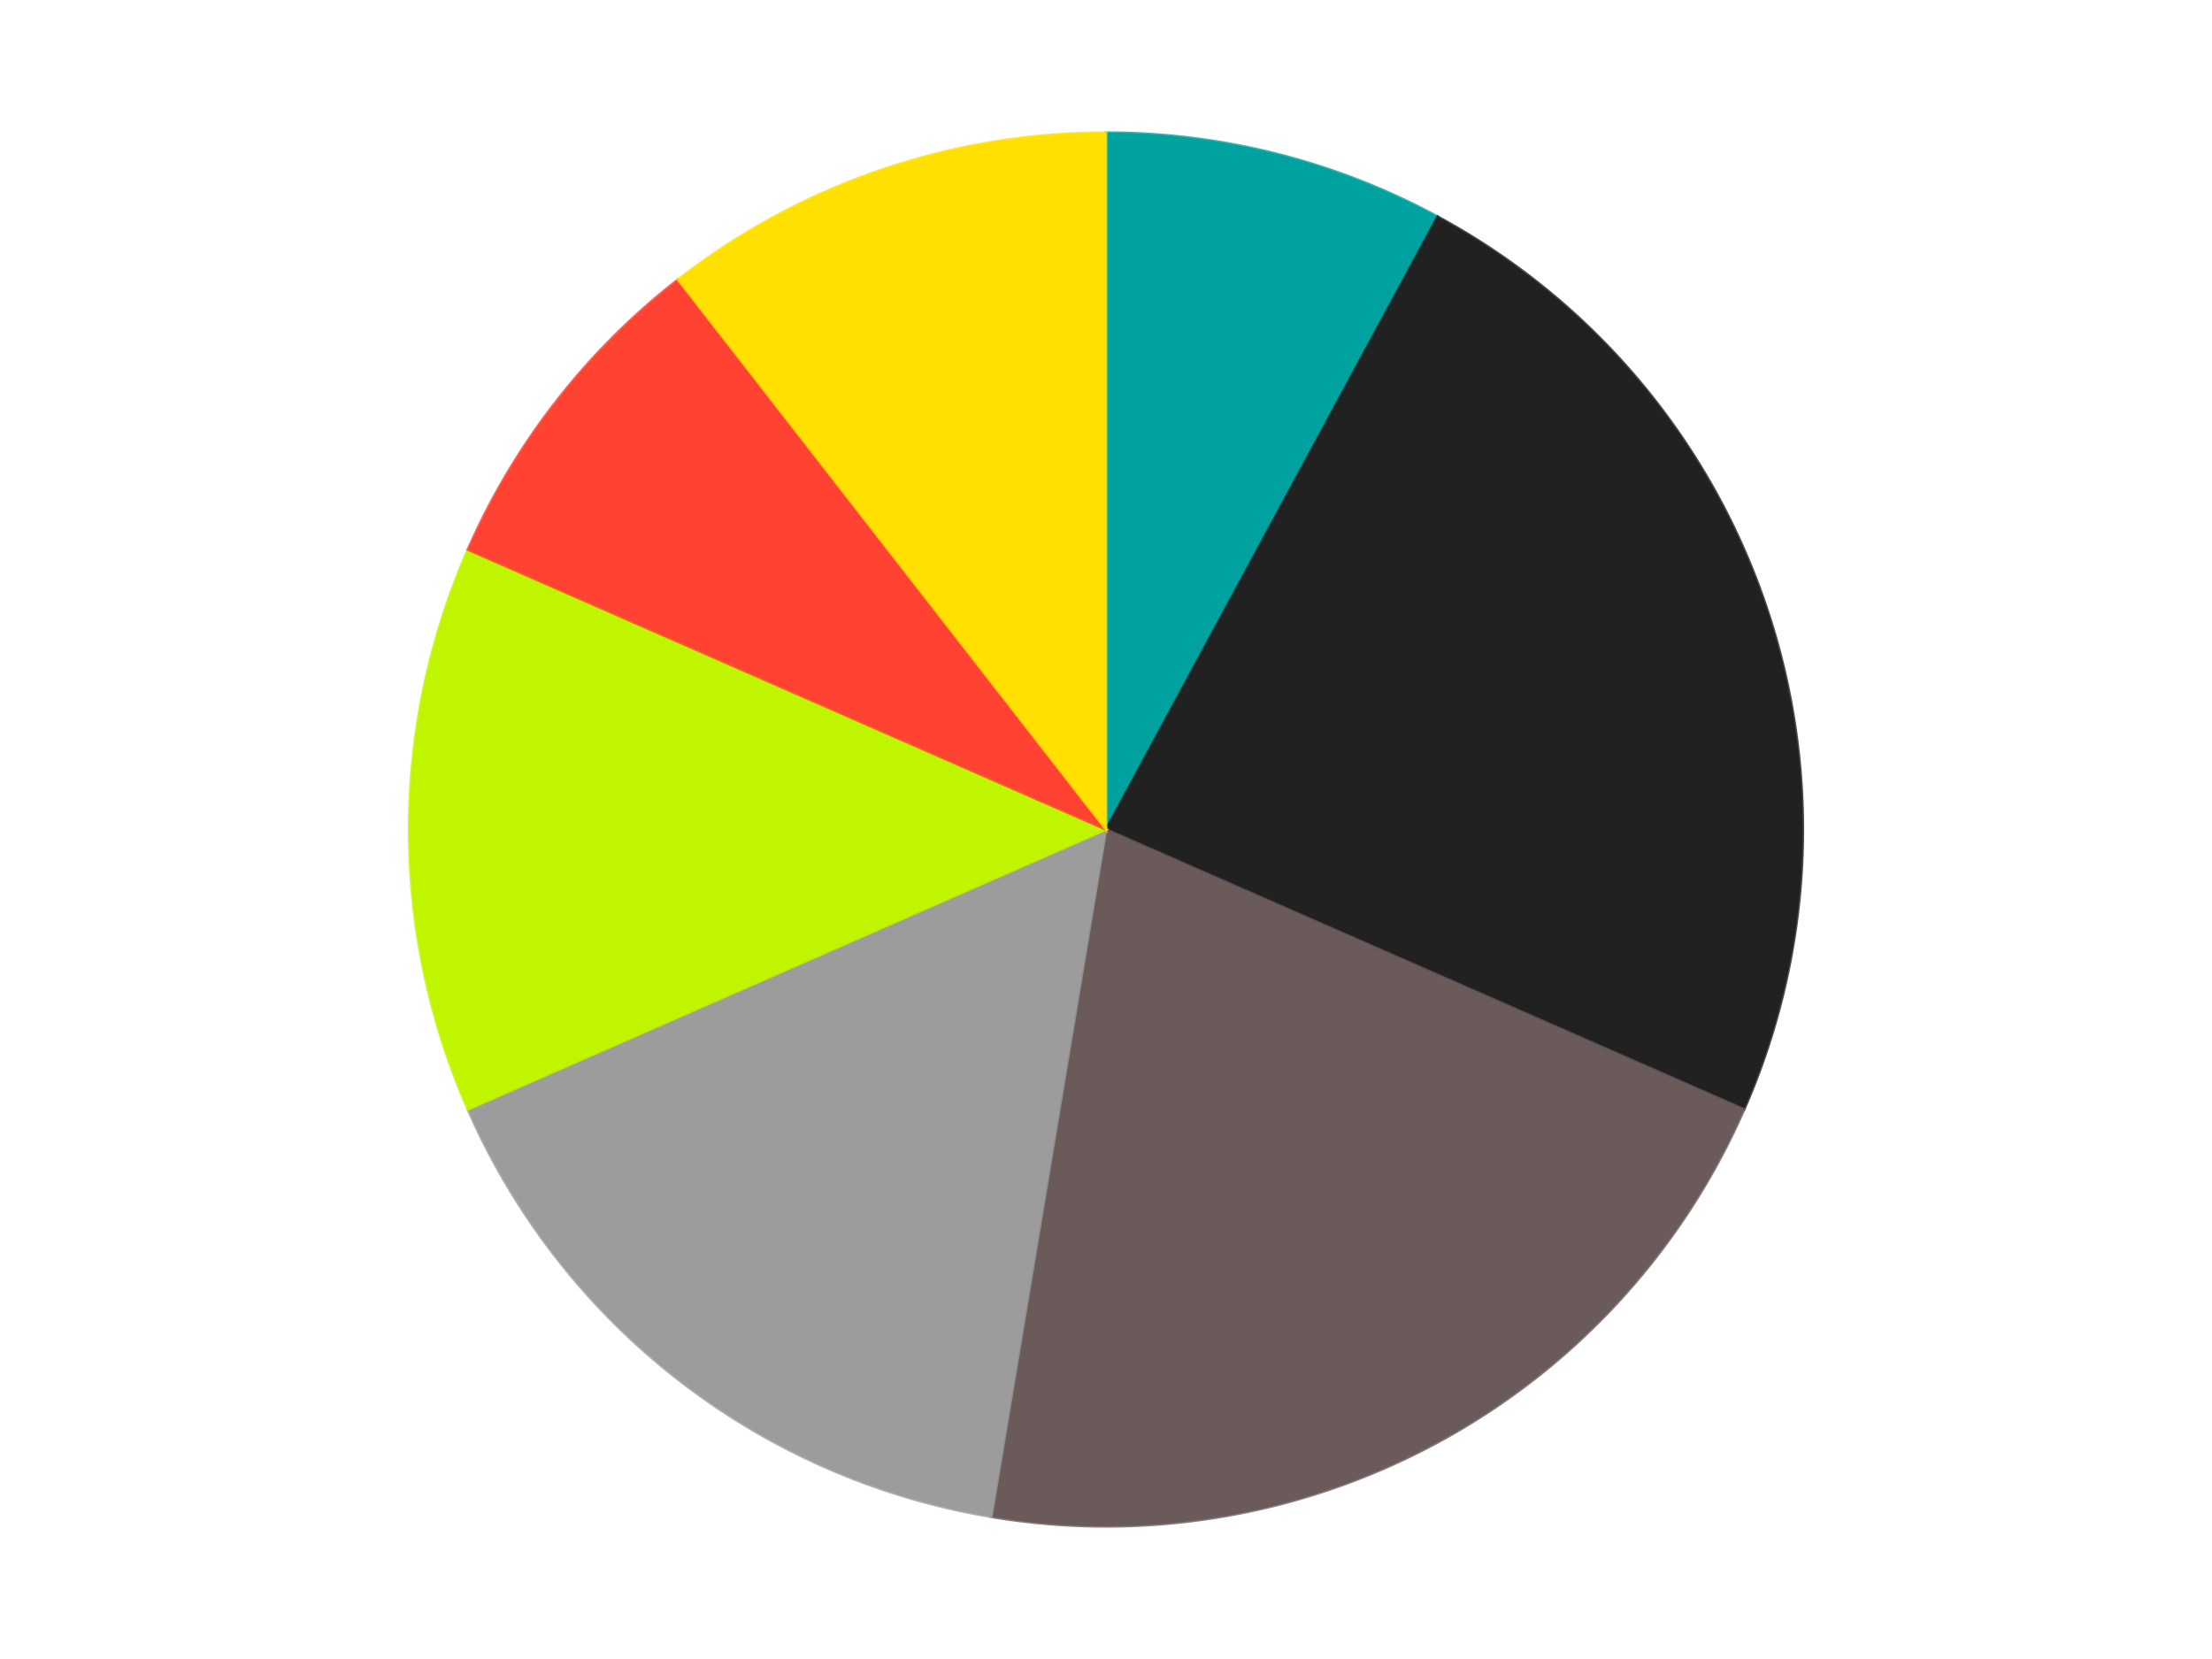 <?xml version='1.0' encoding='utf-8'?>
<svg xmlns="http://www.w3.org/2000/svg" xmlns:xlink="http://www.w3.org/1999/xlink" id="chart-d0adeb9b-f0b1-486c-a202-5c7caa6881db" class="pygal-chart" viewBox="0 0 800 600"><!--Generated with pygal 3.0.4 (lxml) ©Kozea 2012-2016 on 2024-07-06--><!--http://pygal.org--><!--http://github.com/Kozea/pygal--><defs><style type="text/css">#chart-d0adeb9b-f0b1-486c-a202-5c7caa6881db{-webkit-user-select:none;-webkit-font-smoothing:antialiased;font-family:Consolas,"Liberation Mono",Menlo,Courier,monospace}#chart-d0adeb9b-f0b1-486c-a202-5c7caa6881db .title{font-family:Consolas,"Liberation Mono",Menlo,Courier,monospace;font-size:16px}#chart-d0adeb9b-f0b1-486c-a202-5c7caa6881db .legends .legend text{font-family:Consolas,"Liberation Mono",Menlo,Courier,monospace;font-size:14px}#chart-d0adeb9b-f0b1-486c-a202-5c7caa6881db .axis text{font-family:Consolas,"Liberation Mono",Menlo,Courier,monospace;font-size:10px}#chart-d0adeb9b-f0b1-486c-a202-5c7caa6881db .axis text.major{font-family:Consolas,"Liberation Mono",Menlo,Courier,monospace;font-size:10px}#chart-d0adeb9b-f0b1-486c-a202-5c7caa6881db .text-overlay text.value{font-family:Consolas,"Liberation Mono",Menlo,Courier,monospace;font-size:16px}#chart-d0adeb9b-f0b1-486c-a202-5c7caa6881db .text-overlay text.label{font-family:Consolas,"Liberation Mono",Menlo,Courier,monospace;font-size:10px}#chart-d0adeb9b-f0b1-486c-a202-5c7caa6881db .tooltip{font-family:Consolas,"Liberation Mono",Menlo,Courier,monospace;font-size:14px}#chart-d0adeb9b-f0b1-486c-a202-5c7caa6881db text.no_data{font-family:Consolas,"Liberation Mono",Menlo,Courier,monospace;font-size:64px}
#chart-d0adeb9b-f0b1-486c-a202-5c7caa6881db{background-color:transparent}#chart-d0adeb9b-f0b1-486c-a202-5c7caa6881db path,#chart-d0adeb9b-f0b1-486c-a202-5c7caa6881db line,#chart-d0adeb9b-f0b1-486c-a202-5c7caa6881db rect,#chart-d0adeb9b-f0b1-486c-a202-5c7caa6881db circle{-webkit-transition:150ms;-moz-transition:150ms;transition:150ms}#chart-d0adeb9b-f0b1-486c-a202-5c7caa6881db .graph &gt; .background{fill:transparent}#chart-d0adeb9b-f0b1-486c-a202-5c7caa6881db .plot &gt; .background{fill:transparent}#chart-d0adeb9b-f0b1-486c-a202-5c7caa6881db .graph{fill:rgba(0,0,0,.87)}#chart-d0adeb9b-f0b1-486c-a202-5c7caa6881db text.no_data{fill:rgba(0,0,0,1)}#chart-d0adeb9b-f0b1-486c-a202-5c7caa6881db .title{fill:rgba(0,0,0,1)}#chart-d0adeb9b-f0b1-486c-a202-5c7caa6881db .legends .legend text{fill:rgba(0,0,0,.87)}#chart-d0adeb9b-f0b1-486c-a202-5c7caa6881db .legends .legend:hover text{fill:rgba(0,0,0,1)}#chart-d0adeb9b-f0b1-486c-a202-5c7caa6881db .axis .line{stroke:rgba(0,0,0,1)}#chart-d0adeb9b-f0b1-486c-a202-5c7caa6881db .axis .guide.line{stroke:rgba(0,0,0,.54)}#chart-d0adeb9b-f0b1-486c-a202-5c7caa6881db .axis .major.line{stroke:rgba(0,0,0,.87)}#chart-d0adeb9b-f0b1-486c-a202-5c7caa6881db .axis text.major{fill:rgba(0,0,0,1)}#chart-d0adeb9b-f0b1-486c-a202-5c7caa6881db .axis.y .guides:hover .guide.line,#chart-d0adeb9b-f0b1-486c-a202-5c7caa6881db .line-graph .axis.x .guides:hover .guide.line,#chart-d0adeb9b-f0b1-486c-a202-5c7caa6881db .stackedline-graph .axis.x .guides:hover .guide.line,#chart-d0adeb9b-f0b1-486c-a202-5c7caa6881db .xy-graph .axis.x .guides:hover .guide.line{stroke:rgba(0,0,0,1)}#chart-d0adeb9b-f0b1-486c-a202-5c7caa6881db .axis .guides:hover text{fill:rgba(0,0,0,1)}#chart-d0adeb9b-f0b1-486c-a202-5c7caa6881db .reactive{fill-opacity:1.0;stroke-opacity:.8;stroke-width:1}#chart-d0adeb9b-f0b1-486c-a202-5c7caa6881db .ci{stroke:rgba(0,0,0,.87)}#chart-d0adeb9b-f0b1-486c-a202-5c7caa6881db .reactive.active,#chart-d0adeb9b-f0b1-486c-a202-5c7caa6881db .active .reactive{fill-opacity:0.6;stroke-opacity:.9;stroke-width:4}#chart-d0adeb9b-f0b1-486c-a202-5c7caa6881db .ci .reactive.active{stroke-width:1.5}#chart-d0adeb9b-f0b1-486c-a202-5c7caa6881db .series text{fill:rgba(0,0,0,1)}#chart-d0adeb9b-f0b1-486c-a202-5c7caa6881db .tooltip rect{fill:transparent;stroke:rgba(0,0,0,1);-webkit-transition:opacity 150ms;-moz-transition:opacity 150ms;transition:opacity 150ms}#chart-d0adeb9b-f0b1-486c-a202-5c7caa6881db .tooltip .label{fill:rgba(0,0,0,.87)}#chart-d0adeb9b-f0b1-486c-a202-5c7caa6881db .tooltip .label{fill:rgba(0,0,0,.87)}#chart-d0adeb9b-f0b1-486c-a202-5c7caa6881db .tooltip .legend{font-size:.8em;fill:rgba(0,0,0,.54)}#chart-d0adeb9b-f0b1-486c-a202-5c7caa6881db .tooltip .x_label{font-size:.6em;fill:rgba(0,0,0,1)}#chart-d0adeb9b-f0b1-486c-a202-5c7caa6881db .tooltip .xlink{font-size:.5em;text-decoration:underline}#chart-d0adeb9b-f0b1-486c-a202-5c7caa6881db .tooltip .value{font-size:1.5em}#chart-d0adeb9b-f0b1-486c-a202-5c7caa6881db .bound{font-size:.5em}#chart-d0adeb9b-f0b1-486c-a202-5c7caa6881db .max-value{font-size:.75em;fill:rgba(0,0,0,.54)}#chart-d0adeb9b-f0b1-486c-a202-5c7caa6881db .map-element{fill:transparent;stroke:rgba(0,0,0,.54) !important}#chart-d0adeb9b-f0b1-486c-a202-5c7caa6881db .map-element .reactive{fill-opacity:inherit;stroke-opacity:inherit}#chart-d0adeb9b-f0b1-486c-a202-5c7caa6881db .color-0,#chart-d0adeb9b-f0b1-486c-a202-5c7caa6881db .color-0 a:visited{stroke:#F44336;fill:#F44336}#chart-d0adeb9b-f0b1-486c-a202-5c7caa6881db .color-1,#chart-d0adeb9b-f0b1-486c-a202-5c7caa6881db .color-1 a:visited{stroke:#3F51B5;fill:#3F51B5}#chart-d0adeb9b-f0b1-486c-a202-5c7caa6881db .color-2,#chart-d0adeb9b-f0b1-486c-a202-5c7caa6881db .color-2 a:visited{stroke:#009688;fill:#009688}#chart-d0adeb9b-f0b1-486c-a202-5c7caa6881db .color-3,#chart-d0adeb9b-f0b1-486c-a202-5c7caa6881db .color-3 a:visited{stroke:#FFC107;fill:#FFC107}#chart-d0adeb9b-f0b1-486c-a202-5c7caa6881db .color-4,#chart-d0adeb9b-f0b1-486c-a202-5c7caa6881db .color-4 a:visited{stroke:#FF5722;fill:#FF5722}#chart-d0adeb9b-f0b1-486c-a202-5c7caa6881db .color-5,#chart-d0adeb9b-f0b1-486c-a202-5c7caa6881db .color-5 a:visited{stroke:#9C27B0;fill:#9C27B0}#chart-d0adeb9b-f0b1-486c-a202-5c7caa6881db .color-6,#chart-d0adeb9b-f0b1-486c-a202-5c7caa6881db .color-6 a:visited{stroke:#03A9F4;fill:#03A9F4}#chart-d0adeb9b-f0b1-486c-a202-5c7caa6881db .text-overlay .color-0 text{fill:black}#chart-d0adeb9b-f0b1-486c-a202-5c7caa6881db .text-overlay .color-1 text{fill:black}#chart-d0adeb9b-f0b1-486c-a202-5c7caa6881db .text-overlay .color-2 text{fill:black}#chart-d0adeb9b-f0b1-486c-a202-5c7caa6881db .text-overlay .color-3 text{fill:black}#chart-d0adeb9b-f0b1-486c-a202-5c7caa6881db .text-overlay .color-4 text{fill:black}#chart-d0adeb9b-f0b1-486c-a202-5c7caa6881db .text-overlay .color-5 text{fill:black}#chart-d0adeb9b-f0b1-486c-a202-5c7caa6881db .text-overlay .color-6 text{fill:black}
#chart-d0adeb9b-f0b1-486c-a202-5c7caa6881db text.no_data{text-anchor:middle}#chart-d0adeb9b-f0b1-486c-a202-5c7caa6881db .guide.line{fill:none}#chart-d0adeb9b-f0b1-486c-a202-5c7caa6881db .centered{text-anchor:middle}#chart-d0adeb9b-f0b1-486c-a202-5c7caa6881db .title{text-anchor:middle}#chart-d0adeb9b-f0b1-486c-a202-5c7caa6881db .legends .legend text{fill-opacity:1}#chart-d0adeb9b-f0b1-486c-a202-5c7caa6881db .axis.x text{text-anchor:middle}#chart-d0adeb9b-f0b1-486c-a202-5c7caa6881db .axis.x:not(.web) text[transform]{text-anchor:start}#chart-d0adeb9b-f0b1-486c-a202-5c7caa6881db .axis.x:not(.web) text[transform].backwards{text-anchor:end}#chart-d0adeb9b-f0b1-486c-a202-5c7caa6881db .axis.y text{text-anchor:end}#chart-d0adeb9b-f0b1-486c-a202-5c7caa6881db .axis.y text[transform].backwards{text-anchor:start}#chart-d0adeb9b-f0b1-486c-a202-5c7caa6881db .axis.y2 text{text-anchor:start}#chart-d0adeb9b-f0b1-486c-a202-5c7caa6881db .axis.y2 text[transform].backwards{text-anchor:end}#chart-d0adeb9b-f0b1-486c-a202-5c7caa6881db .axis .guide.line{stroke-dasharray:4,4;stroke:black}#chart-d0adeb9b-f0b1-486c-a202-5c7caa6881db .axis .major.guide.line{stroke-dasharray:6,6;stroke:black}#chart-d0adeb9b-f0b1-486c-a202-5c7caa6881db .horizontal .axis.y .guide.line,#chart-d0adeb9b-f0b1-486c-a202-5c7caa6881db .horizontal .axis.y2 .guide.line,#chart-d0adeb9b-f0b1-486c-a202-5c7caa6881db .vertical .axis.x .guide.line{opacity:0}#chart-d0adeb9b-f0b1-486c-a202-5c7caa6881db .horizontal .axis.always_show .guide.line,#chart-d0adeb9b-f0b1-486c-a202-5c7caa6881db .vertical .axis.always_show .guide.line{opacity:1 !important}#chart-d0adeb9b-f0b1-486c-a202-5c7caa6881db .axis.y .guides:hover .guide.line,#chart-d0adeb9b-f0b1-486c-a202-5c7caa6881db .axis.y2 .guides:hover .guide.line,#chart-d0adeb9b-f0b1-486c-a202-5c7caa6881db .axis.x .guides:hover .guide.line{opacity:1}#chart-d0adeb9b-f0b1-486c-a202-5c7caa6881db .axis .guides:hover text{opacity:1}#chart-d0adeb9b-f0b1-486c-a202-5c7caa6881db .nofill{fill:none}#chart-d0adeb9b-f0b1-486c-a202-5c7caa6881db .subtle-fill{fill-opacity:.2}#chart-d0adeb9b-f0b1-486c-a202-5c7caa6881db .dot{stroke-width:1px;fill-opacity:1;stroke-opacity:1}#chart-d0adeb9b-f0b1-486c-a202-5c7caa6881db .dot.active{stroke-width:5px}#chart-d0adeb9b-f0b1-486c-a202-5c7caa6881db .dot.negative{fill:transparent}#chart-d0adeb9b-f0b1-486c-a202-5c7caa6881db text,#chart-d0adeb9b-f0b1-486c-a202-5c7caa6881db tspan{stroke:none !important}#chart-d0adeb9b-f0b1-486c-a202-5c7caa6881db .series text.active{opacity:1}#chart-d0adeb9b-f0b1-486c-a202-5c7caa6881db .tooltip rect{fill-opacity:.95;stroke-width:.5}#chart-d0adeb9b-f0b1-486c-a202-5c7caa6881db .tooltip text{fill-opacity:1}#chart-d0adeb9b-f0b1-486c-a202-5c7caa6881db .showable{visibility:hidden}#chart-d0adeb9b-f0b1-486c-a202-5c7caa6881db .showable.shown{visibility:visible}#chart-d0adeb9b-f0b1-486c-a202-5c7caa6881db .gauge-background{fill:rgba(229,229,229,1);stroke:none}#chart-d0adeb9b-f0b1-486c-a202-5c7caa6881db .bg-lines{stroke:transparent;stroke-width:2px}</style><script type="text/javascript">window.pygal = window.pygal || {};window.pygal.config = window.pygal.config || {};window.pygal.config['d0adeb9b-f0b1-486c-a202-5c7caa6881db'] = {"allow_interruptions": false, "box_mode": "extremes", "classes": ["pygal-chart"], "css": ["file://style.css", "file://graph.css"], "defs": [], "disable_xml_declaration": false, "dots_size": 2.5, "dynamic_print_values": false, "explicit_size": false, "fill": false, "force_uri_protocol": "https", "formatter": null, "half_pie": false, "height": 600, "include_x_axis": false, "inner_radius": 0, "interpolate": null, "interpolation_parameters": {}, "interpolation_precision": 250, "inverse_y_axis": false, "js": ["//kozea.github.io/pygal.js/2.0.x/pygal-tooltips.min.js"], "legend_at_bottom": false, "legend_at_bottom_columns": null, "legend_box_size": 12, "logarithmic": false, "margin": 20, "margin_bottom": null, "margin_left": null, "margin_right": null, "margin_top": null, "max_scale": 16, "min_scale": 4, "missing_value_fill_truncation": "x", "no_data_text": "No data", "no_prefix": false, "order_min": null, "pretty_print": false, "print_labels": false, "print_values": false, "print_values_position": "center", "print_zeroes": true, "range": null, "rounded_bars": null, "secondary_range": null, "show_dots": true, "show_legend": false, "show_minor_x_labels": true, "show_minor_y_labels": true, "show_only_major_dots": false, "show_x_guides": false, "show_x_labels": true, "show_y_guides": true, "show_y_labels": true, "spacing": 10, "stack_from_top": false, "strict": false, "stroke": true, "stroke_style": null, "style": {"background": "transparent", "ci_colors": [], "colors": ["#F44336", "#3F51B5", "#009688", "#FFC107", "#FF5722", "#9C27B0", "#03A9F4", "#8BC34A", "#FF9800", "#E91E63", "#2196F3", "#4CAF50", "#FFEB3B", "#673AB7", "#00BCD4", "#CDDC39", "#9E9E9E", "#607D8B"], "dot_opacity": "1", "font_family": "Consolas, \"Liberation Mono\", Menlo, Courier, monospace", "foreground": "rgba(0, 0, 0, .87)", "foreground_strong": "rgba(0, 0, 0, 1)", "foreground_subtle": "rgba(0, 0, 0, .54)", "guide_stroke_color": "black", "guide_stroke_dasharray": "4,4", "label_font_family": "Consolas, \"Liberation Mono\", Menlo, Courier, monospace", "label_font_size": 10, "legend_font_family": "Consolas, \"Liberation Mono\", Menlo, Courier, monospace", "legend_font_size": 14, "major_guide_stroke_color": "black", "major_guide_stroke_dasharray": "6,6", "major_label_font_family": "Consolas, \"Liberation Mono\", Menlo, Courier, monospace", "major_label_font_size": 10, "no_data_font_family": "Consolas, \"Liberation Mono\", Menlo, Courier, monospace", "no_data_font_size": 64, "opacity": "1.0", "opacity_hover": "0.6", "plot_background": "transparent", "stroke_opacity": ".8", "stroke_opacity_hover": ".9", "stroke_width": "1", "stroke_width_hover": "4", "title_font_family": "Consolas, \"Liberation Mono\", Menlo, Courier, monospace", "title_font_size": 16, "tooltip_font_family": "Consolas, \"Liberation Mono\", Menlo, Courier, monospace", "tooltip_font_size": 14, "transition": "150ms", "value_background": "rgba(229, 229, 229, 1)", "value_colors": [], "value_font_family": "Consolas, \"Liberation Mono\", Menlo, Courier, monospace", "value_font_size": 16, "value_label_font_family": "Consolas, \"Liberation Mono\", Menlo, Courier, monospace", "value_label_font_size": 10}, "title": null, "tooltip_border_radius": 0, "tooltip_fancy_mode": true, "truncate_label": null, "truncate_legend": null, "width": 800, "x_label_rotation": 0, "x_labels": null, "x_labels_major": null, "x_labels_major_count": null, "x_labels_major_every": null, "x_title": null, "xrange": null, "y_label_rotation": 0, "y_labels": null, "y_labels_major": null, "y_labels_major_count": null, "y_labels_major_every": null, "y_title": null, "zero": 0, "legends": ["Dark Turquoise", "Black", "Dark Gray", "Light Gray", "Trans-Neon Green", "Trans-Neon Orange", "Yellow"]}</script><script type="text/javascript" xlink:href="https://kozea.github.io/pygal.js/2.0.x/pygal-tooltips.min.js"/></defs><title>Pygal</title><g class="graph pie-graph vertical"><rect x="0" y="0" width="800" height="600" class="background"/><g transform="translate(20, 20)" class="plot"><rect x="0" y="0" width="760" height="560" class="background"/><g class="series serie-0 color-0"><g class="slices"><g class="slice" style="fill: #00A29F; stroke: #00A29F"><path d="M380 28 A252 252 0 0 1 499.939 58.373 L380 280 A0 0 0 0 0 380 280 z" class="slice reactive tooltip-trigger"/><desc class="value">3</desc><desc class="x centered">410.9311713797407</desc><desc class="y centered">157.85556649164437</desc></g></g></g><g class="series serie-1 color-1"><g class="slices"><g class="slice" style="fill: #212121; stroke: #212121"><path d="M499.939 58.373 A252 252 0 0 1 610.775 381.227 L380 280 A0 0 0 0 0 380 280 z" class="slice reactive tooltip-trigger"/><desc class="value">9</desc><desc class="x centered">499.17297245427994</desc><desc class="y centered">239.08786688020987</desc></g></g></g><g class="series serie-2 color-2"><g class="slices"><g class="slice" style="fill: #6B5A5A; stroke: #6B5A5A"><path d="M610.775 381.227 A252 252 0 0 1 338.522 528.563 L380 280 A0 0 0 0 0 380 280 z" class="slice reactive tooltip-trigger"/><desc class="value">8</desc><desc class="x centered">439.9693715226713</desc><desc class="y centered">390.8136926520176</desc></g></g></g><g class="series serie-3 color-3"><g class="slices"><g class="slice" style="fill: #9C9C9C; stroke: #9C9C9C"><path d="M338.522 528.563 A252 252 0 0 1 149.225 381.227 L380 280 A0 0 0 0 0 380 280 z" class="slice reactive tooltip-trigger"/><desc class="value">6</desc><desc class="x centered">302.6091982011019</desc><desc class="y centered">379.4317041839456</desc></g></g></g><g class="series serie-4 color-4"><g class="slices"><g class="slice" style="fill: #C0F500; stroke: #C0F500"><path d="M149.225 381.227 A252 252 0 0 1 149.225 178.773 L380 280 A0 0 0 0 0 380 280 z" class="slice reactive tooltip-trigger"/><desc class="value">5</desc><desc class="x centered">254.0</desc><desc class="y centered">280.0</desc></g></g></g><g class="series serie-5 color-5"><g class="slices"><g class="slice" style="fill: #FF4231; stroke: #FF4231"><path d="M149.225 178.773 A252 252 0 0 1 225.218 81.137 L380 280 A0 0 0 0 0 380 280 z" class="slice reactive tooltip-trigger"/><desc class="value">3</desc><desc class="x centered">280.56829581605433</desc><desc class="y centered">202.60919820110195</desc></g></g></g><g class="series serie-6 color-6"><g class="slices"><g class="slice" style="fill: #FFE001; stroke: #FFE001"><path d="M225.218 81.137 A252 252 0 0 1 380 28 L380 280 A0 0 0 0 0 380 280 z" class="slice reactive tooltip-trigger"/><desc class="value">4</desc><desc class="x centered">339.08786688020973</desc><desc class="y centered">160.82702754572006</desc></g></g></g></g><g class="titles"/><g transform="translate(20, 20)" class="plot overlay"><g class="series serie-0 color-0"/><g class="series serie-1 color-1"/><g class="series serie-2 color-2"/><g class="series serie-3 color-3"/><g class="series serie-4 color-4"/><g class="series serie-5 color-5"/><g class="series serie-6 color-6"/></g><g transform="translate(20, 20)" class="plot text-overlay"><g class="series serie-0 color-0"/><g class="series serie-1 color-1"/><g class="series serie-2 color-2"/><g class="series serie-3 color-3"/><g class="series serie-4 color-4"/><g class="series serie-5 color-5"/><g class="series serie-6 color-6"/></g><g transform="translate(20, 20)" class="plot tooltip-overlay"><g transform="translate(0 0)" style="opacity: 0" class="tooltip"><rect rx="0" ry="0" width="0" height="0" class="tooltip-box"/><g class="text"/></g></g></g></svg>